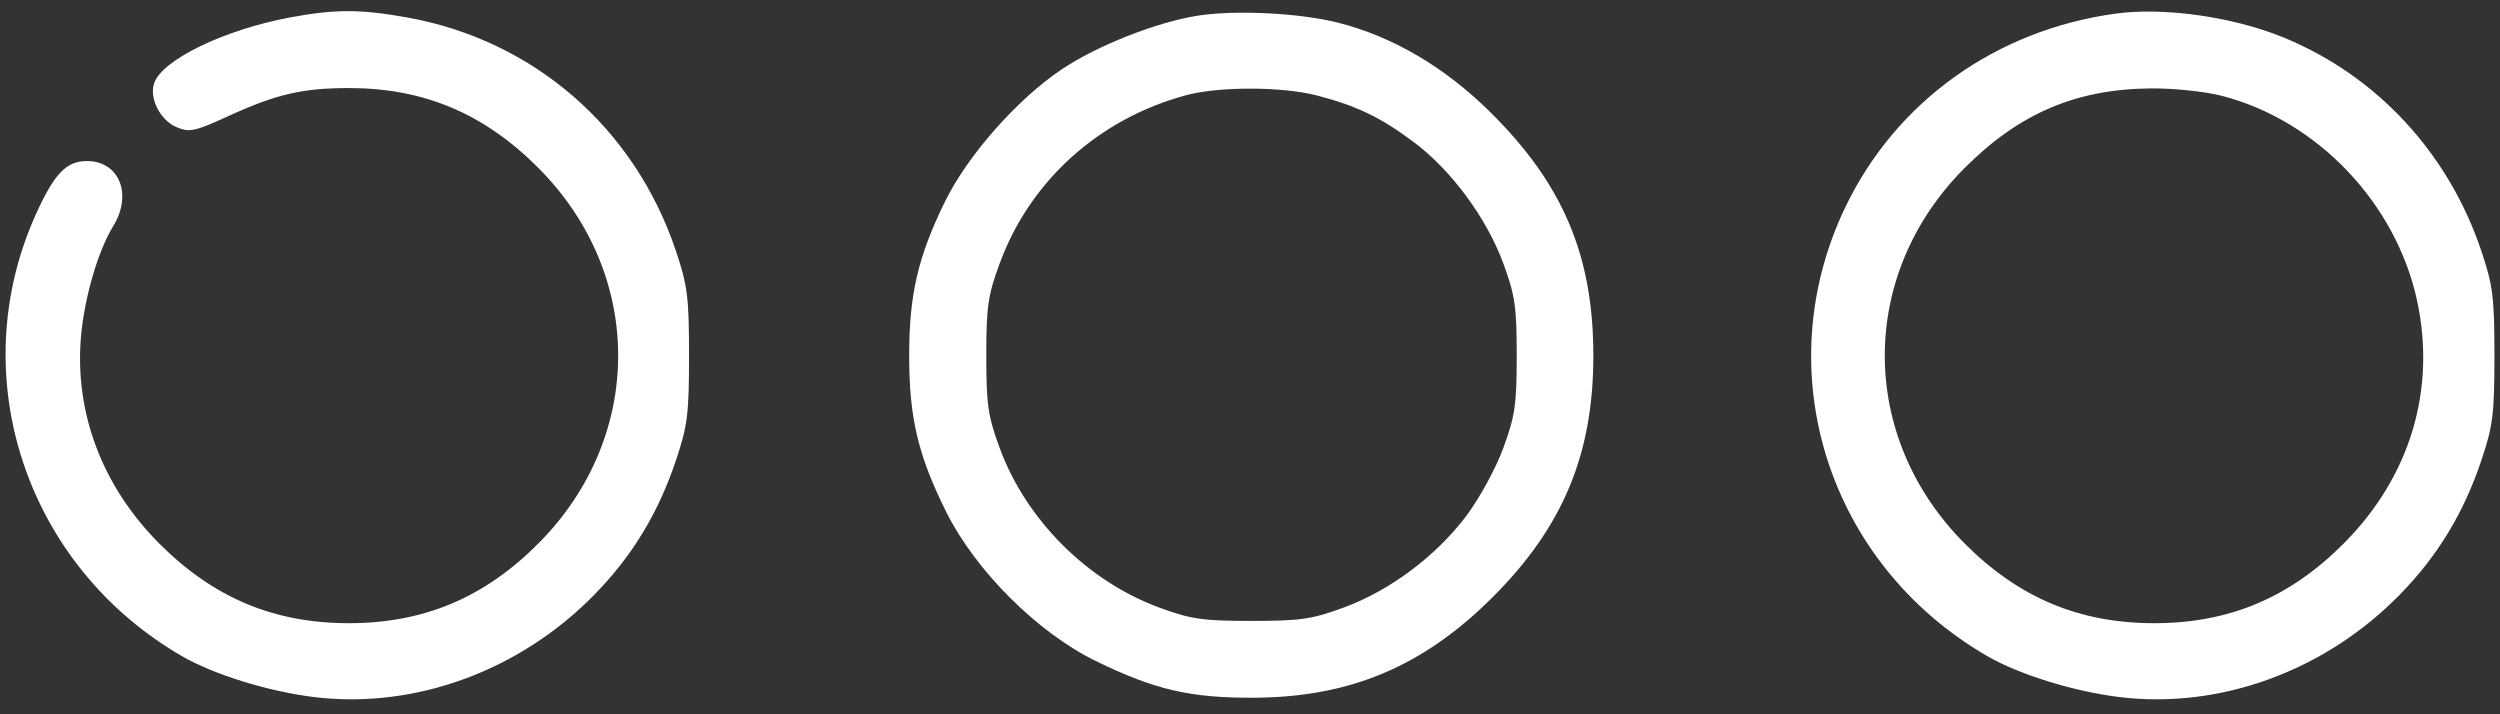 <svg width="112" height="32" viewBox="0 0 112 32" fill="none" xmlns="http://www.w3.org/2000/svg">
<rect x="0" y="0" width="112" height="32" fill="#333333" stroke="none"/>
<path fill-rule="evenodd" clip-rule="evenodd" d="M13.01 0.778C10.041 1.329 7.235 2.69 6.901 3.743C6.685 4.424 7.19 5.4 7.915 5.7C8.493 5.94 8.73 5.889 10.24 5.197C12.378 4.218 13.554 3.945 15.637 3.945C18.992 3.945 21.696 5.087 24.129 7.533C28.883 12.311 28.882 19.556 24.129 24.337C21.705 26.775 18.989 27.919 15.626 27.919C12.264 27.919 9.549 26.775 7.123 24.337C4.574 21.774 3.332 18.48 3.629 15.071C3.781 13.33 4.392 11.238 5.071 10.132C5.948 8.705 5.345 7.215 3.892 7.215C2.968 7.215 2.427 7.782 1.6 9.617C-1.658 16.847 1.156 25.346 8.147 29.393C9.576 30.22 12.024 30.979 14.068 31.228C18.581 31.78 23.29 30.058 26.636 26.633C28.331 24.898 29.491 22.986 30.284 20.622C30.803 19.074 30.868 18.549 30.868 15.935C30.868 13.322 30.803 12.797 30.284 11.248C28.43 5.719 23.905 1.792 18.219 0.778C16.136 0.407 15.015 0.407 13.01 0.778ZM53.697 0.696C51.857 0.976 49.186 2.025 47.58 3.097C45.584 4.43 43.352 6.956 42.333 9.036C41.123 11.505 40.731 13.193 40.731 15.935C40.731 18.715 41.127 20.388 42.379 22.912C43.694 25.56 46.476 28.338 49.091 29.613C51.738 30.904 53.317 31.27 56.176 31.258C60.488 31.238 63.768 29.855 66.878 26.746C70.027 23.596 71.382 20.344 71.382 15.935C71.382 11.458 70.029 8.257 66.772 5.03C64.729 3.007 62.386 1.63 59.934 1.013C58.23 0.584 55.384 0.439 53.697 0.696ZM94.764 0.612C89.403 1.352 84.938 4.554 82.668 9.286C79.15 16.621 81.882 25.256 89.029 29.393C90.458 30.22 92.905 30.979 94.95 31.228C99.462 31.78 104.172 30.058 107.518 26.633C109.213 24.898 110.373 22.986 111.166 20.622C111.685 19.074 111.75 18.549 111.75 15.935C111.75 13.322 111.685 12.797 111.166 11.248C109.689 6.845 106.466 3.373 102.267 1.664C100.01 0.746 96.927 0.313 94.764 0.612ZM59.005 4.279C60.792 4.745 61.855 5.257 63.339 6.367C65.017 7.622 66.596 9.76 67.346 11.793C67.875 13.227 67.949 13.736 67.949 15.935C67.949 18.133 67.874 18.644 67.346 20.077C67.01 20.989 66.279 22.33 65.692 23.11C64.336 24.911 62.277 26.453 60.209 27.214C58.776 27.742 58.265 27.817 56.067 27.817C53.869 27.817 53.359 27.742 51.925 27.214C48.711 26.03 45.972 23.291 44.788 20.077C44.26 18.644 44.186 18.133 44.186 15.935C44.186 13.736 44.26 13.227 44.789 11.793C46.151 8.098 49.221 5.327 53.124 4.269C54.605 3.867 57.443 3.872 59.005 4.279ZM99.529 4.29C103.826 5.398 107.363 9.121 108.295 13.515C109.138 17.49 107.96 21.371 105.01 24.337C102.587 26.775 99.87 27.919 96.508 27.919C93.146 27.919 90.43 26.775 88.005 24.337C83.249 19.556 83.249 12.309 88.005 7.536C90.454 5.079 93.003 3.989 96.368 3.96C97.374 3.952 98.788 4.099 99.529 4.29Z" fill="white"/>
</svg>
